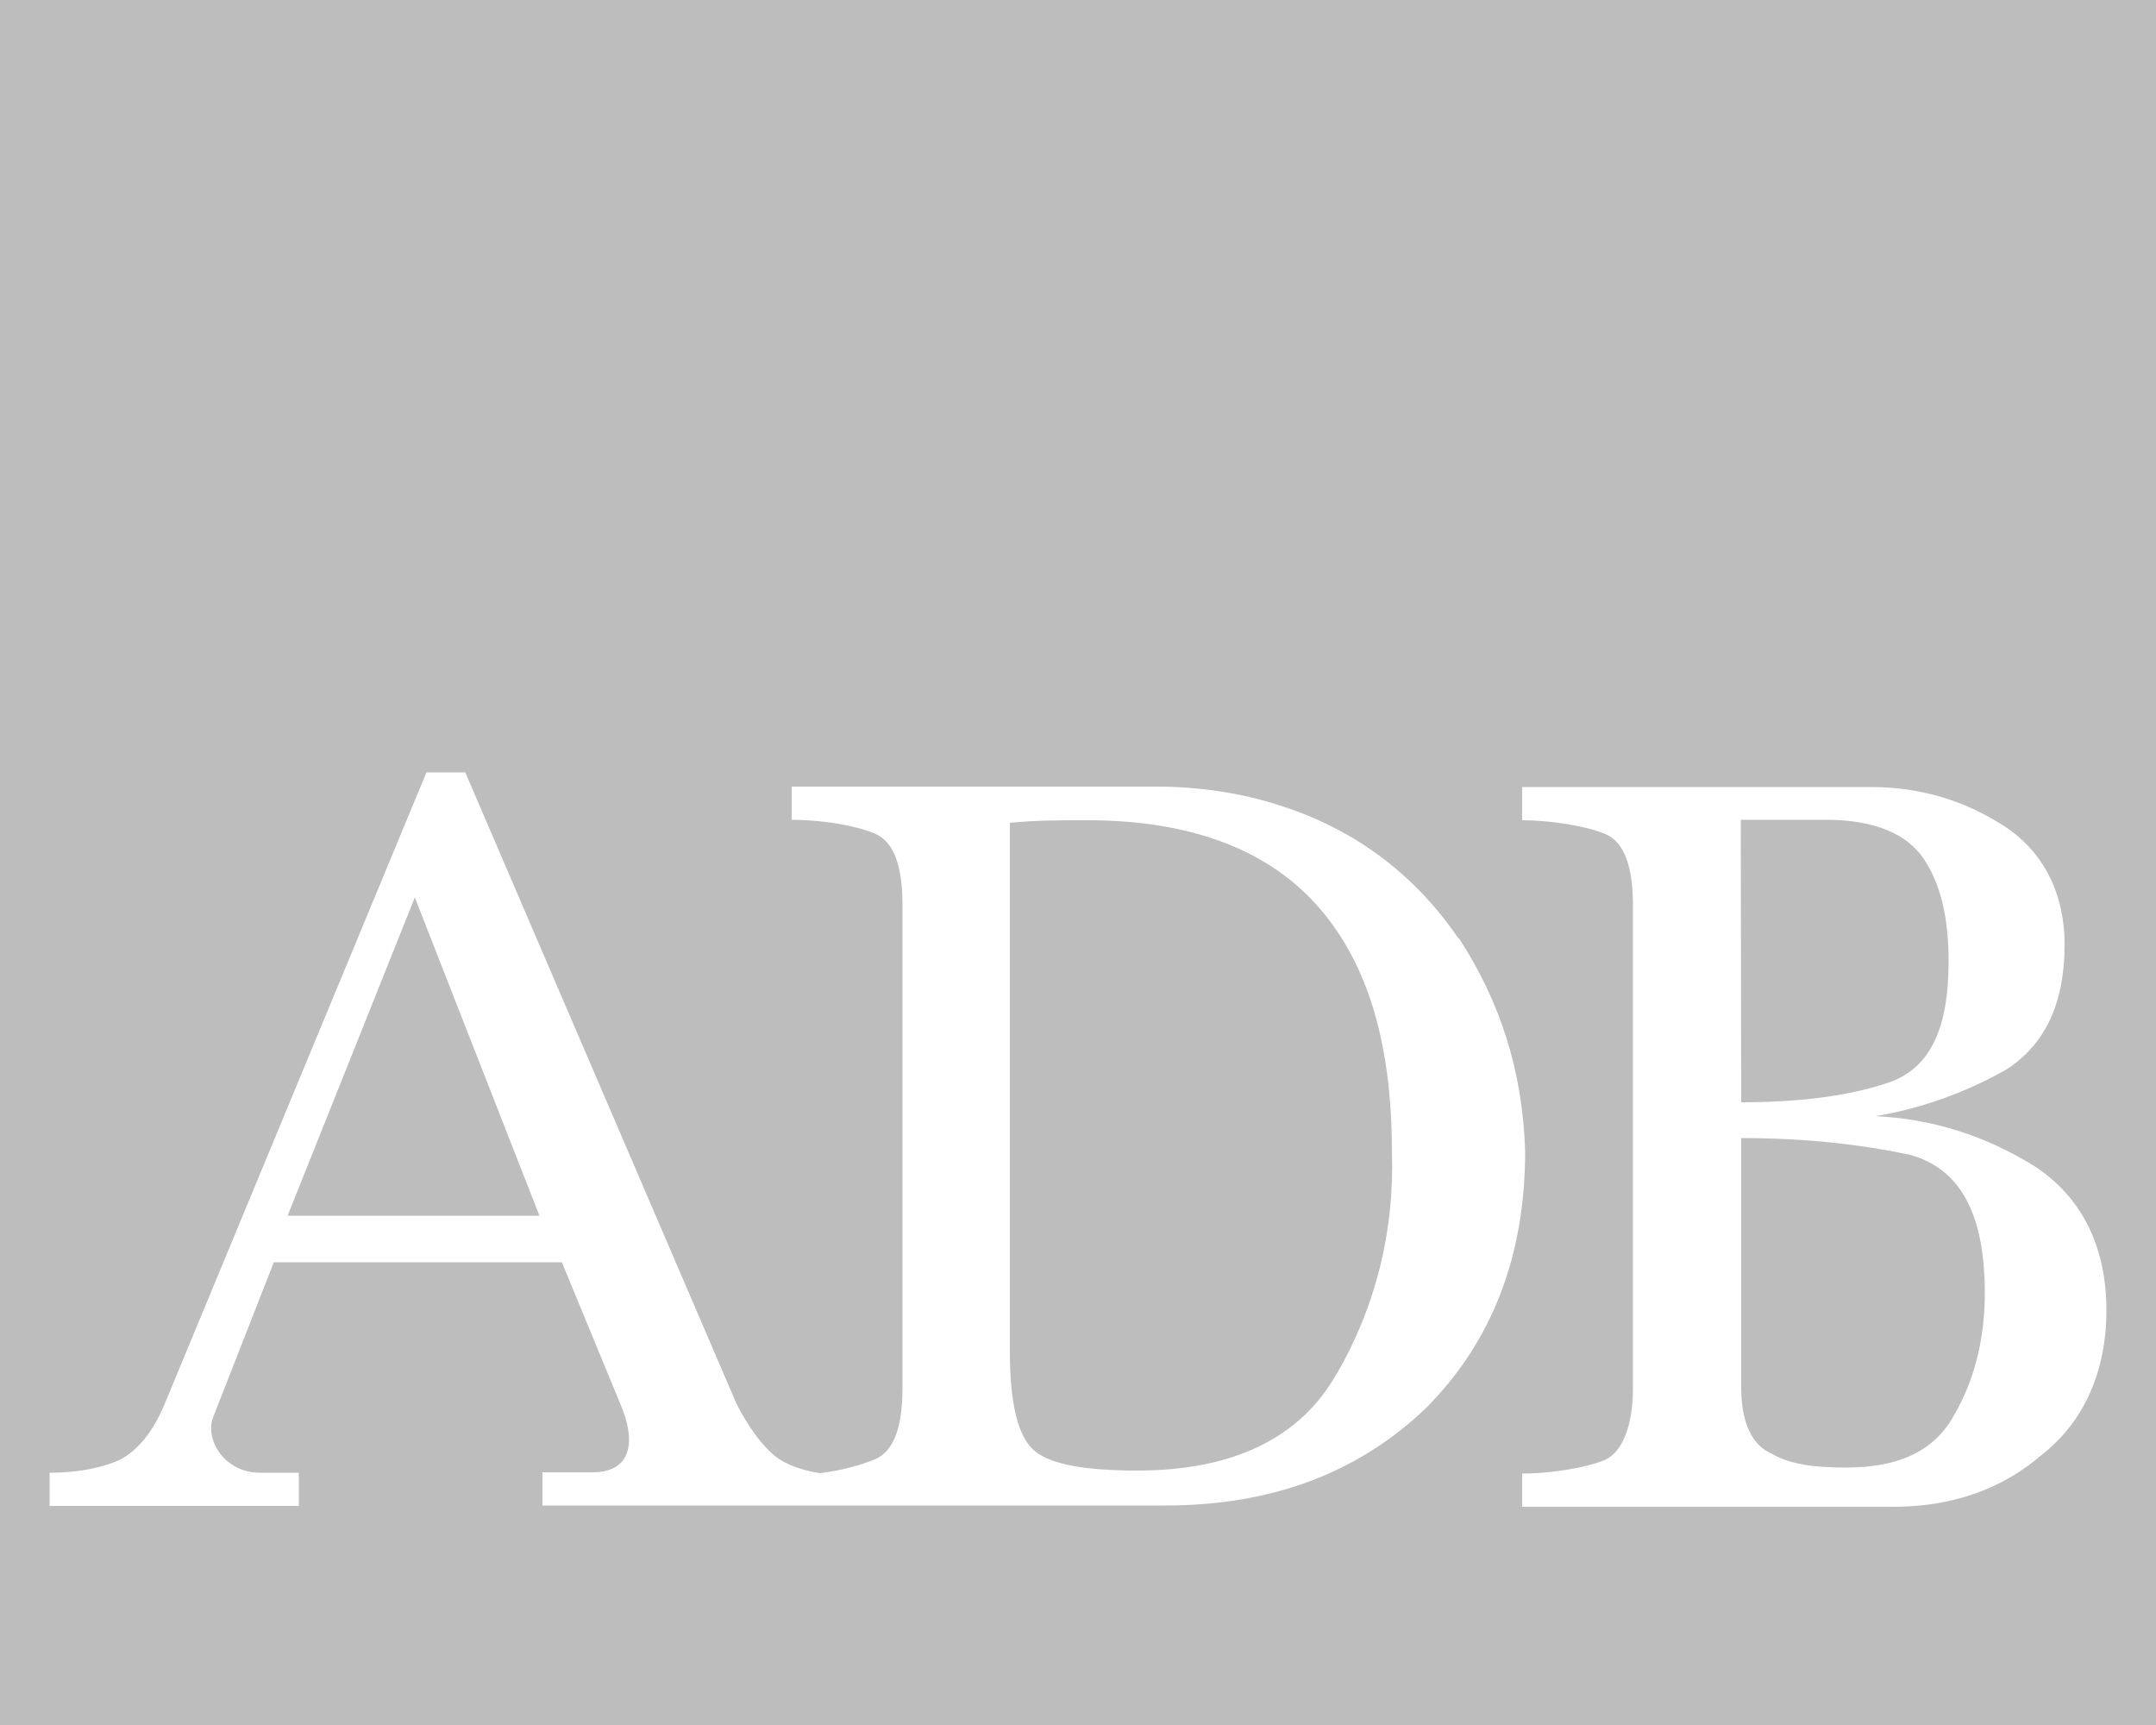 <svg width="500" height="400" viewBox="0 0 500 400" fill="none" xmlns="http://www.w3.org/2000/svg">
<rect x="0" y="0" width="500" height="400" fill="#333333" stroke="none"/>
<g clip-path="url(#clip0_415_3585)">
<path d="M0 400V0H500V400" fill="#BDBDBD"/>
<path d="M434.6 258.8C448.1 259.4 460.3 263.3 471.8 270.4C482.7 277.5 488.5 289 488.5 303.8C488.5 317.9 483.4 329.5 473.7 337.2C464.1 345.5 452.5 349.4 439 349.4H353V341.7C359.4 341.7 367.8 340.4 372.3 338.5C376.2 336.6 378.7 330.8 378.7 321.8V210.1C378.7 201.1 376.8 195.3 372.3 193.4C367.8 191.5 359.5 190.2 353 190.2V182.5H433.9C445.5 182.5 455.7 185.7 464.7 191.5C473.7 197.3 478.8 206.9 478.8 219.1C478.8 232.6 474.3 242.2 465.3 248C456.3 253.1 446 257 434.5 258.9L434.6 258.8ZM403.8 263.9V321.7C403.8 330 406.4 335.2 410.9 337.1C415.4 339.7 421.2 340.3 428.2 340.3C440.4 340.3 448.7 336.4 453.2 328.1C457.7 320.4 460.3 310.8 460.3 299.9C460.3 281.3 454.5 271 443 267.8C430.8 265.2 418 263.9 403.8 263.9ZM403.8 255.6C416.6 255.6 428.2 254.3 437.8 251.1C447.4 247.9 451.9 238.9 451.9 222.9C451.9 212.6 450 204.9 446.1 199.1C442.2 193.3 434.5 190.1 423.6 190.1H403.7L403.8 255.6ZM338.3 217.7C328.7 203.6 315.2 192.7 297.2 186.9C287.6 183.7 277.3 182.4 268.3 182.4H183.6V190.1C190.7 190.1 198.4 191.4 202.9 193.3C207.4 195.2 209.3 201 209.3 210V321.7C209.3 330.7 207.4 336.5 202.9 338.4C199.7 339.7 195.2 341 190.1 341.6C186.2 341 182.4 339.7 179.8 337.7C176.6 335.1 173.4 330.6 170.8 325.5L107.9 179.1H98.9L38.5 324.8C35.9 331.2 32.7 335.7 28.2 338.3C24.3 340.2 18.6 341.5 11.5 341.5V349.2H69.3V341.5H60.3C52 341.5 47.5 333.8 49.4 328.7L63.5 292.7H130.3L143.8 325.4C147.7 334.4 146.4 341.4 137.4 341.4H125.8V349.1H270.2C295.2 349.1 315.1 341.4 330.6 326.6C346 311.2 353.7 291.3 353.7 266.9C353.1 248.3 347.9 232.2 338.3 217.5V217.7ZM66.7 281.9L96.2 208.1L125.1 281.9H66.7ZM310 318.5C301.7 333.3 286.2 341 263.8 341C252.2 341 243.9 339.7 240 336.5C236.1 333.3 234.2 325.6 234.2 313.4V190.8C240 190.2 245.8 190.2 252.2 190.2C276.6 190.2 294.6 197.3 306.1 210.7C317.6 224.1 322.8 242.8 322.8 267.2C323.4 285.8 318.9 303.2 310 318.6V318.5Z" fill="white"/>
</g>
<defs>
<clipPath id="clip0_415_3585">
<rect width="500" height="400" fill="white"/>
</clipPath>
</defs>
</svg>
